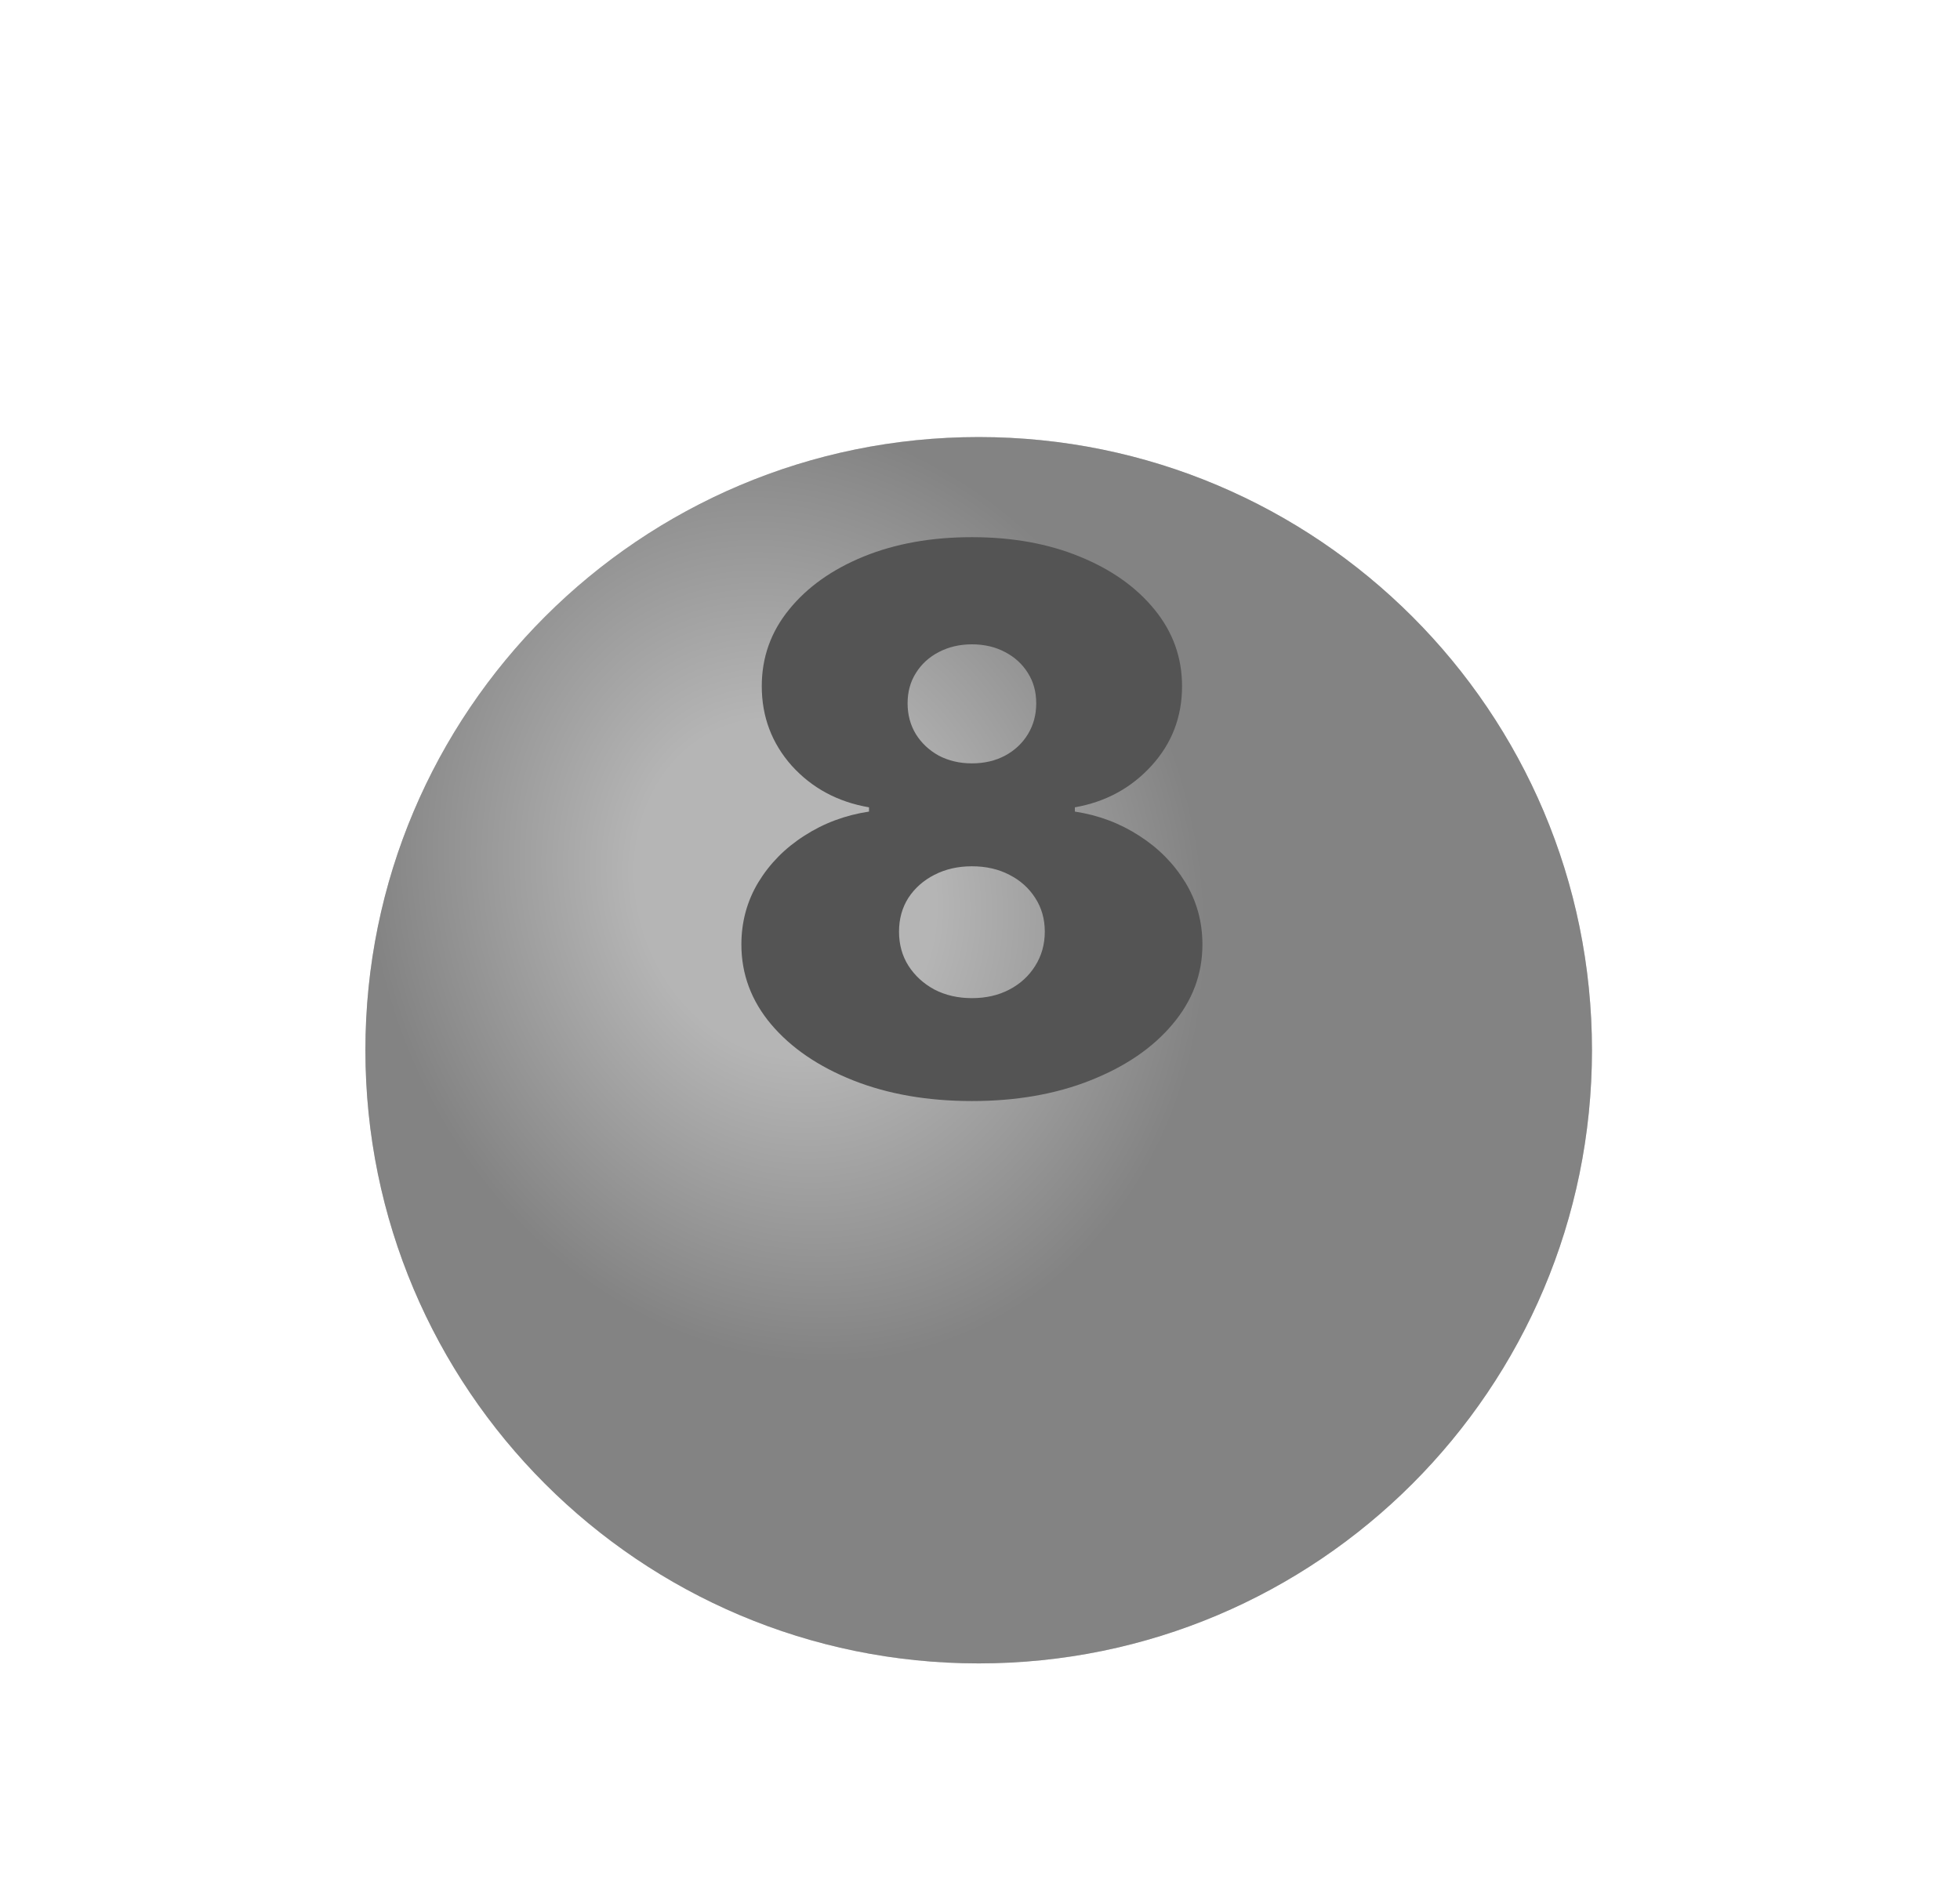 <?xml version="1.0" encoding="UTF-8"?> <svg xmlns="http://www.w3.org/2000/svg" width="35" height="34" viewBox="0 0 35 34" fill="none"><g clip-path="url(#clip0_3321_6253)"><g filter="url(#filter0_d_3321_6253)"><path d="M17.477 25.709C23.525 25.709 28.428 20.806 28.428 14.757C28.428 8.709 23.525 3.806 17.477 3.806C11.428 3.806 6.525 8.709 6.525 14.757C6.525 20.806 11.428 25.709 17.477 25.709Z" fill="#838383"></path><path d="M17.477 25.709C23.525 25.709 28.428 20.806 28.428 14.757C28.428 8.709 23.525 3.806 17.477 3.806C11.428 3.806 6.525 8.709 6.525 14.757C6.525 20.806 11.428 25.709 17.477 25.709Z" fill="url(#paint0_radial_3321_6253)" fill-opacity="0.4"></path></g><path d="M17.356 19.665C16.564 19.665 15.857 19.542 15.235 19.296C14.616 19.05 14.128 18.717 13.771 18.296C13.416 17.874 13.239 17.399 13.239 16.869C13.239 16.464 13.34 16.094 13.541 15.759C13.745 15.424 14.019 15.146 14.364 14.926C14.709 14.703 15.093 14.559 15.518 14.495V14.419C14.959 14.323 14.5 14.075 14.139 13.677C13.782 13.275 13.603 12.801 13.603 12.255C13.603 11.741 13.766 11.285 14.091 10.886C14.417 10.484 14.862 10.168 15.427 9.938C15.991 9.709 16.634 9.594 17.356 9.594C18.077 9.594 18.72 9.71 19.285 9.943C19.849 10.173 20.294 10.489 20.62 10.891C20.945 11.29 21.108 11.745 21.108 12.255C21.108 12.804 20.926 13.278 20.562 13.677C20.199 14.075 19.742 14.323 19.194 14.419V14.495C19.615 14.559 19.998 14.703 20.342 14.926C20.687 15.146 20.961 15.424 21.166 15.759C21.37 16.094 21.472 16.464 21.472 16.869C21.472 17.399 21.293 17.874 20.936 18.296C20.582 18.717 20.093 19.05 19.471 19.296C18.852 19.542 18.147 19.665 17.356 19.665ZM17.356 17.827C17.608 17.827 17.831 17.776 18.026 17.673C18.22 17.571 18.373 17.431 18.485 17.252C18.6 17.07 18.657 16.866 18.657 16.64C18.657 16.413 18.6 16.212 18.485 16.036C18.373 15.861 18.22 15.724 18.026 15.625C17.831 15.523 17.608 15.472 17.356 15.472C17.107 15.472 16.883 15.523 16.685 15.625C16.491 15.724 16.336 15.861 16.221 16.036C16.109 16.212 16.054 16.413 16.054 16.64C16.054 16.866 16.109 17.069 16.221 17.247C16.336 17.426 16.491 17.568 16.685 17.673C16.883 17.776 17.107 17.827 17.356 17.827ZM17.356 13.634C17.579 13.634 17.777 13.587 17.949 13.495C18.121 13.402 18.257 13.275 18.356 13.112C18.455 12.949 18.504 12.766 18.504 12.561C18.504 12.357 18.455 12.177 18.356 12.021C18.257 11.861 18.121 11.737 17.949 11.647C17.777 11.555 17.579 11.508 17.356 11.508C17.135 11.508 16.938 11.555 16.762 11.647C16.59 11.737 16.454 11.861 16.355 12.021C16.256 12.177 16.207 12.357 16.207 12.561C16.207 12.766 16.256 12.949 16.355 13.112C16.454 13.271 16.59 13.399 16.762 13.495C16.938 13.587 17.135 13.634 17.356 13.634Z" fill="#545454"></path></g><defs><filter id="filter0_d_3321_6253" x="-3.475" y="-2.194" width="41.903" height="41.903" filterUnits="userSpaceOnUse" color-interpolation-filters="sRGB"><feFlood flood-opacity="0" result="BackgroundImageFix"></feFlood><feColorMatrix in="SourceAlpha" type="matrix" values="0 0 0 0 0 0 0 0 0 0 0 0 0 0 0 0 0 0 127 0" result="hardAlpha"></feColorMatrix><feOffset dy="4"></feOffset><feGaussianBlur stdDeviation="5"></feGaussianBlur><feComposite in2="hardAlpha" operator="out"></feComposite><feColorMatrix type="matrix" values="0 0 0 0 0 0 0 0 0 0 0 0 0 0 0 0 0 0 0.1 0"></feColorMatrix><feBlend mode="normal" in2="BackgroundImageFix" result="effect1_dropShadow_3321_6253"></feBlend><feBlend mode="normal" in="SourceGraphic" in2="effect1_dropShadow_3321_6253" result="shape"></feBlend></filter><radialGradient id="paint0_radial_3321_6253" cx="0" cy="0" r="1" gradientUnits="userSpaceOnUse" gradientTransform="translate(14.018 11.875) rotate(70.346) scale(8.569 7.345)"><stop stop-color="white"></stop><stop offset="0.357" stop-color="white"></stop><stop offset="1" stop-color="#838383"></stop></radialGradient><clipPath id="clip0_3321_6253"><rect width="33.136" height="33.136" fill="white" transform="translate(0.909 0.436)"></rect></clipPath></defs></svg> 